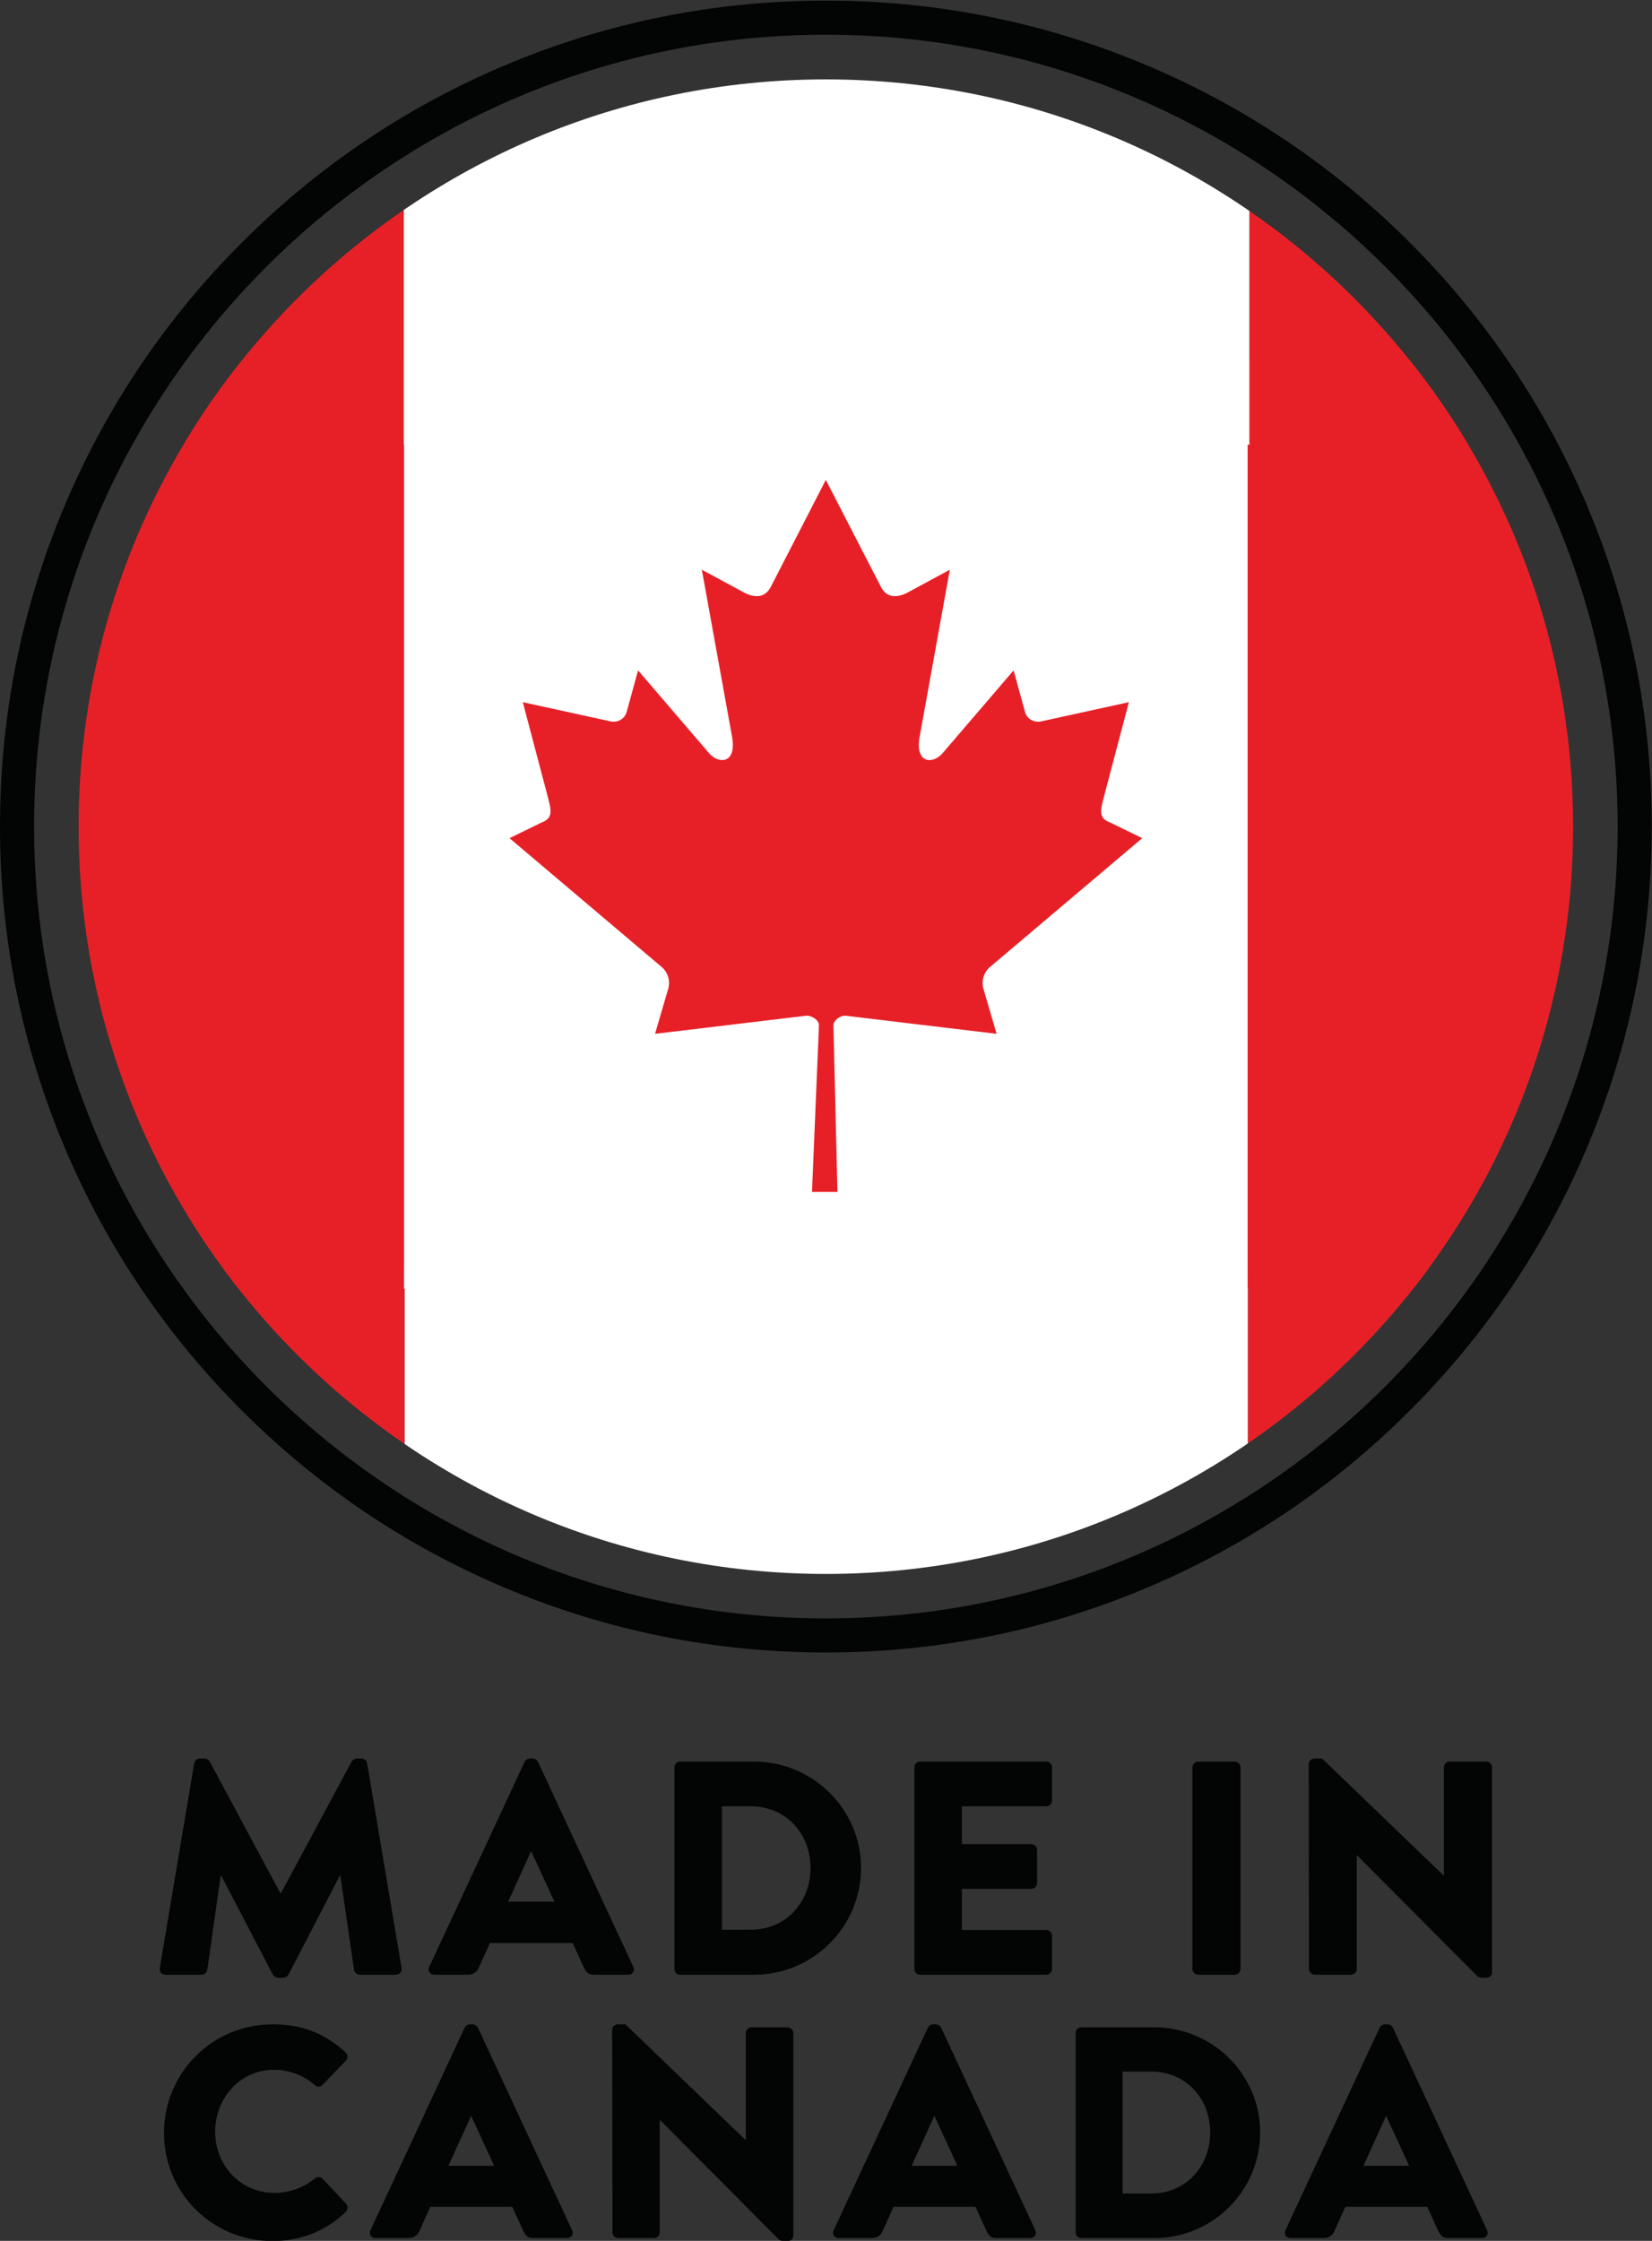 <?xml version="1.0" encoding="UTF-8" standalone="no"?>
<!DOCTYPE svg PUBLIC "-//W3C//DTD SVG 1.1//EN" "http://www.w3.org/Graphics/SVG/1.1/DTD/svg11.dtd">
<svg width="100%" height="100%" viewBox="0 0 1667 2261" version="1.1" xmlns="http://www.w3.org/2000/svg" xmlns:xlink="http://www.w3.org/1999/xlink" xml:space="preserve" xmlns:serif="http://www.serif.com/" style="fill-rule:evenodd;clip-rule:evenodd;stroke-linejoin:round;stroke-miterlimit:2;">
    <rect x="0" y="0" width="1667" height="2261" fill="#333333" stroke="none"/>
    <g transform="matrix(0.24,0,0,0.24,0,0)">
        <g transform="matrix(4.167,0,0,4.167,0,0)">
            <path d="M833.289,35.021C392.78,35.021 34.4,393.4 34.4,833.909C34.4,1274.42 392.78,1632.8 833.289,1632.8C1273.8,1632.8 1632.18,1274.42 1632.18,833.909C1632.18,393.4 1273.8,35.021 833.289,35.021ZM833.289,1667.2C720.803,1667.2 611.674,1645.16 508.93,1601.71C409.701,1559.74 320.587,1499.66 244.065,1423.13C167.543,1346.61 107.462,1257.5 65.49,1158.27C22.034,1055.52 0,946.395 0,833.909C0,721.423 22.034,612.293 65.49,509.55C107.462,410.32 167.543,321.207 244.065,244.685C320.587,168.162 409.701,108.082 508.93,66.111C611.674,22.655 720.803,0.621 833.289,0.621C945.775,0.621 1054.91,22.655 1157.65,66.111C1256.88,108.082 1345.99,168.162 1422.51,244.685C1499.04,321.207 1559.12,410.32 1601.09,509.55C1644.54,612.293 1666.58,721.423 1666.58,833.909C1666.58,946.395 1644.54,1055.52 1601.09,1158.27C1559.12,1257.5 1499.04,1346.61 1422.51,1423.13C1345.99,1499.66 1256.88,1559.74 1157.65,1601.71C1054.91,1645.16 945.775,1667.2 833.289,1667.2Z" style="fill:rgb(3,4,4);fill-rule:nonzero;"/>
            <g>
                <clipPath id="_clip1">
                    <path d="M1587.24,834.043C1587.24,1250.41 1249.66,1587.95 833.272,1587.95C416.902,1587.95 79.341,1250.41 79.341,834.043C79.341,417.629 416.902,80.104 833.272,80.104C1249.66,80.104 1587.24,417.629 1587.24,834.043Z"/>
                </clipPath>
                <g clip-path="url(#_clip1)">
                    <rect x="30.412" y="1278.63" width="377.934" height="937.18" style="fill:rgb(231,32,39);fill-rule:nonzero;"/>
                    <rect x="1259.05" y="1278.63" width="377.92" height="937.18" style="fill:rgb(231,32,39);fill-rule:nonzero;"/>
                    <rect x="408.346" y="1278.63" width="850.704" height="937.18" style="fill:white;fill-rule:nonzero;"/>
                </g>
            </g>
            <g>
                <clipPath id="_clip2">
                    <path d="M1587.24,834.043C1587.24,1250.41 1249.66,1587.95 833.272,1587.95C416.902,1587.95 79.341,1250.41 79.341,834.043C79.341,417.629 416.902,80.104 833.272,80.104C1249.66,80.104 1587.24,417.629 1587.24,834.043Z"/>
                </clipPath>
                <g clip-path="url(#_clip2)">
                    <clipPath id="_clip3">
                        <rect x="29.557" y="362.585" width="1607.41" height="937.675"/>
                    </clipPath>
                    <g clip-path="url(#_clip3)">
                        <rect x="29.557" y="362.585" width="378.146" height="1253.83" style="fill:rgb(231,32,39);fill-rule:nonzero;"/>
                        <rect x="1258.86" y="362.585" width="378.11" height="937.675" style="fill:rgb(231,32,39);fill-rule:nonzero;"/>
                        <rect x="407.703" y="362.585" width="851.157" height="937.675" style="fill:white;fill-rule:nonzero;"/>
                    </g>
                </g>
            </g>
            <clipPath id="_clip4">
                <path d="M1587.24,834.043C1587.24,1250.41 1249.66,1587.95 833.272,1587.95C416.902,1587.95 79.341,1250.41 79.341,834.043C79.341,417.629 416.902,80.104 833.272,80.104C1249.66,80.104 1587.24,417.629 1587.24,834.043Z"/>
            </clipPath>
            <g clip-path="url(#_clip4)">
                <path d="M833.236,484.172L777.531,592.489C771.204,604.269 759.828,603.195 748.534,596.604L708.169,574.813L738.267,741.242C744.56,771.624 724.24,771.624 714.249,758.503L643.812,676.347L632.39,718.007C631.07,723.566 625.254,729.311 616.557,727.928L527.51,708.437L550.913,797.044C555.901,816.729 559.804,824.941 545.855,830.122L514.109,845.628L667.408,975.419C673.479,980.371 676.553,989.165 674.359,997.148L660.941,1043.02C713.729,1036.69 761.124,1031.04 813.851,1024.7C818.556,1024.64 826.364,1028.79 826.328,1034.44L819.298,1202.55L844.991,1202.55L840.938,1034.75C840.902,1029.18 847.952,1024.64 852.674,1024.7C905.436,1031.04 952.736,1036.69 1005.57,1043.02L992.139,997.148C989.988,989.165 993.056,980.371 999.118,975.419L1152.51,845.628L1120.71,830.122C1106.74,824.941 1110.63,816.729 1115.66,797.044L1139.02,708.437L1049.96,727.928C1041.27,729.311 1035.46,723.566 1034.17,718.007L1022.73,676.347L952.277,758.503C942.267,771.624 922.002,771.624 928.293,741.242L958.375,574.813L918.001,596.604C906.671,603.195 895.356,604.269 889.065,592.489L833.236,484.172Z" style="fill:rgb(231,32,39);fill-rule:nonzero;"/>
            </g>
            <g>
                <clipPath id="_clip5">
                    <path d="M1587.24,834.043C1587.24,1250.41 1249.66,1587.95 833.272,1587.95C416.902,1587.95 79.341,1250.41 79.341,834.043C79.341,417.629 416.902,80.104 833.272,80.104C1249.66,80.104 1587.24,417.629 1587.24,834.043Z"/>
                </clipPath>
                <g clip-path="url(#_clip5)">
                    <rect x="28.508" y="-491.037" width="378.939" height="939.77" style="fill:rgb(231,32,39);fill-rule:nonzero;"/>
                    <rect x="1260.6" y="-491.037" width="378.92" height="939.77" style="fill:rgb(231,32,39);fill-rule:nonzero;"/>
                    <rect x="407.447" y="-491.037" width="853.153" height="939.77" style="fill:white;fill-rule:nonzero;"/>
                </g>
            </g>
            <path d="M195.941,1779.09C196.248,1776.33 199.013,1774.18 201.471,1774.18L206.387,1774.18C207.924,1774.18 210.689,1775.4 211.611,1777.25L282.893,1909.98L283.508,1909.98L354.79,1777.25C355.712,1775.4 358.477,1774.18 360.013,1774.18L364.929,1774.18C367.387,1774.18 370.153,1776.33 370.46,1779.09L405.179,1985.56C405.793,1989.56 403.028,1992.32 399.341,1992.32L363.086,1992.32C360.321,1992.32 357.555,1989.87 357.248,1987.41L343.422,1892.47L342.807,1892.47L291.189,1992.02C290.267,1993.86 287.502,1995.4 285.966,1995.4L280.435,1995.4C278.592,1995.4 276.134,1993.86 275.212,1992.02L223.286,1892.47L222.672,1892.47L209.153,1987.41C208.845,1989.87 206.387,1992.32 203.315,1992.32L167.059,1992.32C163.372,1992.32 160.607,1989.56 161.222,1985.56L195.941,1779.09Z" style="fill:rgb(3,4,4);fill-rule:nonzero;"/>
            <path d="M559.42,1918.58L536.069,1867.89L535.762,1867.89L512.718,1918.58L559.42,1918.58ZM433.14,1984.33L529.309,1777.55C530.231,1775.71 532.382,1774.18 534.532,1774.18L537.605,1774.18C539.756,1774.18 541.906,1775.71 542.828,1777.55L638.998,1984.33C640.841,1988.33 638.383,1992.32 633.775,1992.32L599.67,1992.32C594.139,1992.32 591.681,1990.48 588.916,1984.64L577.855,1960.37L494.283,1960.37L483.222,1984.95C481.686,1988.64 478.306,1992.32 472.161,1992.32L438.363,1992.32C433.754,1992.32 431.296,1988.33 433.14,1984.33Z" style="fill:rgb(3,4,4);fill-rule:nonzero;"/>
            <path d="M757.903,1946.85C792.622,1946.85 817.817,1919.5 817.817,1884.48C817.817,1849.76 792.622,1822.41 757.903,1822.41L728.406,1822.41L728.406,1946.85L757.903,1946.85ZM680.476,1783.09C680.476,1780.01 682.934,1777.25 686.006,1777.25L760.975,1777.25C820.275,1777.25 868.82,1825.49 868.82,1884.48C868.82,1944.08 820.275,1992.32 760.975,1992.32L686.006,1992.32C682.934,1992.32 680.476,1989.56 680.476,1986.49L680.476,1783.09Z" style="fill:rgb(3,4,4);fill-rule:nonzero;"/>
            <path d="M922.588,1783.09C922.588,1780.01 925.046,1777.25 928.426,1777.25L1055.63,1777.25C1059.01,1777.25 1061.47,1780.01 1061.47,1783.09L1061.47,1816.58C1061.47,1819.65 1059.01,1822.41 1055.63,1822.41L970.52,1822.41L970.52,1860.51L1040.57,1860.51C1043.65,1860.51 1046.41,1863.28 1046.41,1866.35L1046.41,1899.84C1046.41,1903.22 1043.65,1905.68 1040.57,1905.68L970.52,1905.68L970.52,1947.16L1055.63,1947.16C1059.01,1947.16 1061.47,1949.92 1061.47,1953L1061.47,1986.49C1061.47,1989.56 1059.01,1992.32 1055.63,1992.32L928.426,1992.32C925.046,1992.32 922.588,1989.56 922.588,1986.49L922.588,1783.09Z" style="fill:rgb(3,4,4);fill-rule:nonzero;"/>
            <path d="M1203.11,1783.09C1203.11,1780.01 1205.87,1777.25 1208.95,1777.25L1245.82,1777.25C1248.89,1777.25 1251.66,1780.01 1251.66,1783.09L1251.66,1986.49C1251.66,1989.56 1248.89,1992.32 1245.82,1992.32L1208.95,1992.32C1205.87,1992.32 1203.11,1989.56 1203.11,1986.49L1203.11,1783.09Z" style="fill:rgb(3,4,4);fill-rule:nonzero;"/>
            <path d="M1320.48,1779.71C1320.48,1776.63 1323.24,1774.18 1326.31,1774.18L1334,1774.18L1456.59,1892.16L1456.9,1892.16L1456.9,1783.09C1456.9,1780.01 1459.35,1777.25 1462.73,1777.25L1499.6,1777.25C1502.68,1777.25 1505.44,1780.01 1505.44,1783.09L1505.44,1989.87C1505.44,1992.94 1502.68,1995.4 1499.6,1995.4L1494.69,1995.4C1493.77,1995.4 1491.31,1994.47 1490.69,1993.86L1369.33,1871.88L1369.02,1871.88L1369.02,1986.49C1369.02,1989.56 1366.56,1992.32 1363.18,1992.32L1326.62,1992.32C1323.55,1992.32 1320.78,1989.56 1320.78,1986.49L1320.48,1779.71Z" style="fill:rgb(3,4,4);fill-rule:nonzero;"/>
            <path d="M275.103,2042.34C305.472,2042.34 327.946,2051.75 348.597,2070.58C351.331,2073.01 351.331,2076.65 348.901,2079.08L325.213,2103.68C323.087,2105.81 319.746,2105.81 317.62,2103.68C306.384,2093.66 291.503,2088.2 276.621,2088.2C242.304,2088.2 217.097,2116.74 217.097,2150.76C217.097,2184.47 242.608,2212.41 276.925,2212.41C291.199,2212.41 306.687,2207.24 317.62,2197.83C319.746,2196.01 323.694,2196.01 325.516,2198.13L349.205,2223.34C351.331,2225.47 351.027,2229.41 348.901,2231.54C328.25,2251.58 302.132,2261 275.103,2261C214.364,2261 165.469,2212.71 165.469,2151.97C165.469,2091.23 214.364,2042.34 275.103,2042.34Z" style="fill:rgb(3,4,4);fill-rule:nonzero;"/>
            <path d="M498.62,2185.07L475.539,2134.96L475.235,2134.96L452.458,2185.07L498.62,2185.07ZM373.801,2250.07L468.858,2045.68C469.769,2043.86 471.895,2042.34 474.021,2042.34L477.057,2042.34C479.183,2042.34 481.309,2043.86 482.22,2045.68L577.277,2250.07C579.099,2254.01 576.67,2257.96 572.114,2257.96L538.404,2257.96C532.938,2257.96 530.508,2256.14 527.775,2250.37L516.841,2226.38L434.237,2226.38L423.303,2250.67C421.785,2254.32 418.444,2257.96 412.37,2257.96L378.964,2257.96C374.408,2257.96 371.979,2254.01 373.801,2250.07Z" style="fill:rgb(3,4,4);fill-rule:nonzero;"/>
            <path d="M617.665,2047.8C617.665,2044.77 620.399,2042.34 623.436,2042.34L631.028,2042.34L752.202,2158.96L752.506,2158.96L752.506,2051.14C752.506,2048.11 754.936,2045.37 758.277,2045.37L794.72,2045.37C797.757,2045.37 800.49,2048.11 800.49,2051.14L800.49,2255.53C800.49,2258.57 797.757,2261 794.72,2261L789.861,2261C788.95,2261 786.52,2260.09 785.913,2259.48L665.953,2138.91L665.649,2138.91L665.649,2252.19C665.649,2255.23 663.219,2257.96 659.879,2257.96L623.739,2257.96C620.702,2257.96 617.969,2255.23 617.969,2252.19L617.665,2047.8Z" style="fill:rgb(3,4,4);fill-rule:nonzero;"/>
            <path d="M966.003,2185.07L942.923,2134.96L942.619,2134.96L919.841,2185.07L966.003,2185.07ZM841.184,2250.07L936.241,2045.68C937.152,2043.86 939.278,2042.34 941.404,2042.34L944.441,2042.34C946.567,2042.34 948.693,2043.86 949.604,2045.68L1044.66,2250.07C1046.48,2254.01 1044.05,2257.96 1039.5,2257.96L1005.79,2257.96C1000.32,2257.96 997.891,2256.14 995.158,2250.37L984.225,2226.38L901.62,2226.38L890.687,2250.67C889.168,2254.32 885.828,2257.96 879.754,2257.96L846.347,2257.96C841.792,2257.96 839.362,2254.01 841.184,2250.07Z" style="fill:rgb(3,4,4);fill-rule:nonzero;"/>
            <path d="M1161.88,2213.01C1196.2,2213.01 1221.1,2185.98 1221.1,2151.36C1221.1,2117.05 1196.2,2090.02 1161.88,2090.02L1132.73,2090.02L1132.73,2213.01L1161.88,2213.01ZM1085.35,2051.14C1085.35,2048.11 1087.78,2045.37 1090.82,2045.37L1164.92,2045.37C1223.53,2045.37 1271.52,2093.05 1271.52,2151.36C1271.52,2210.28 1223.53,2257.96 1164.92,2257.96L1090.82,2257.96C1087.78,2257.96 1085.35,2255.23 1085.35,2252.19L1085.35,2051.14Z" style="fill:rgb(3,4,4);fill-rule:nonzero;"/>
            <path d="M1421.84,2185.07L1398.76,2134.96L1398.46,2134.96L1375.68,2185.07L1421.84,2185.07ZM1297.02,2250.07L1392.08,2045.68C1392.99,2043.86 1395.12,2042.34 1397.24,2042.34L1400.28,2042.34C1402.41,2042.34 1404.53,2043.86 1405.44,2045.68L1500.5,2250.07C1502.32,2254.01 1499.89,2257.96 1495.34,2257.96L1461.63,2257.96C1456.16,2257.96 1453.73,2256.14 1451,2250.37L1440.06,2226.38L1357.46,2226.38L1346.53,2250.67C1345.01,2254.32 1341.67,2257.96 1335.59,2257.96L1302.19,2257.96C1297.63,2257.96 1295.2,2254.01 1297.02,2250.07Z" style="fill:rgb(3,4,4);fill-rule:nonzero;"/>
        </g>
    </g>
</svg>
